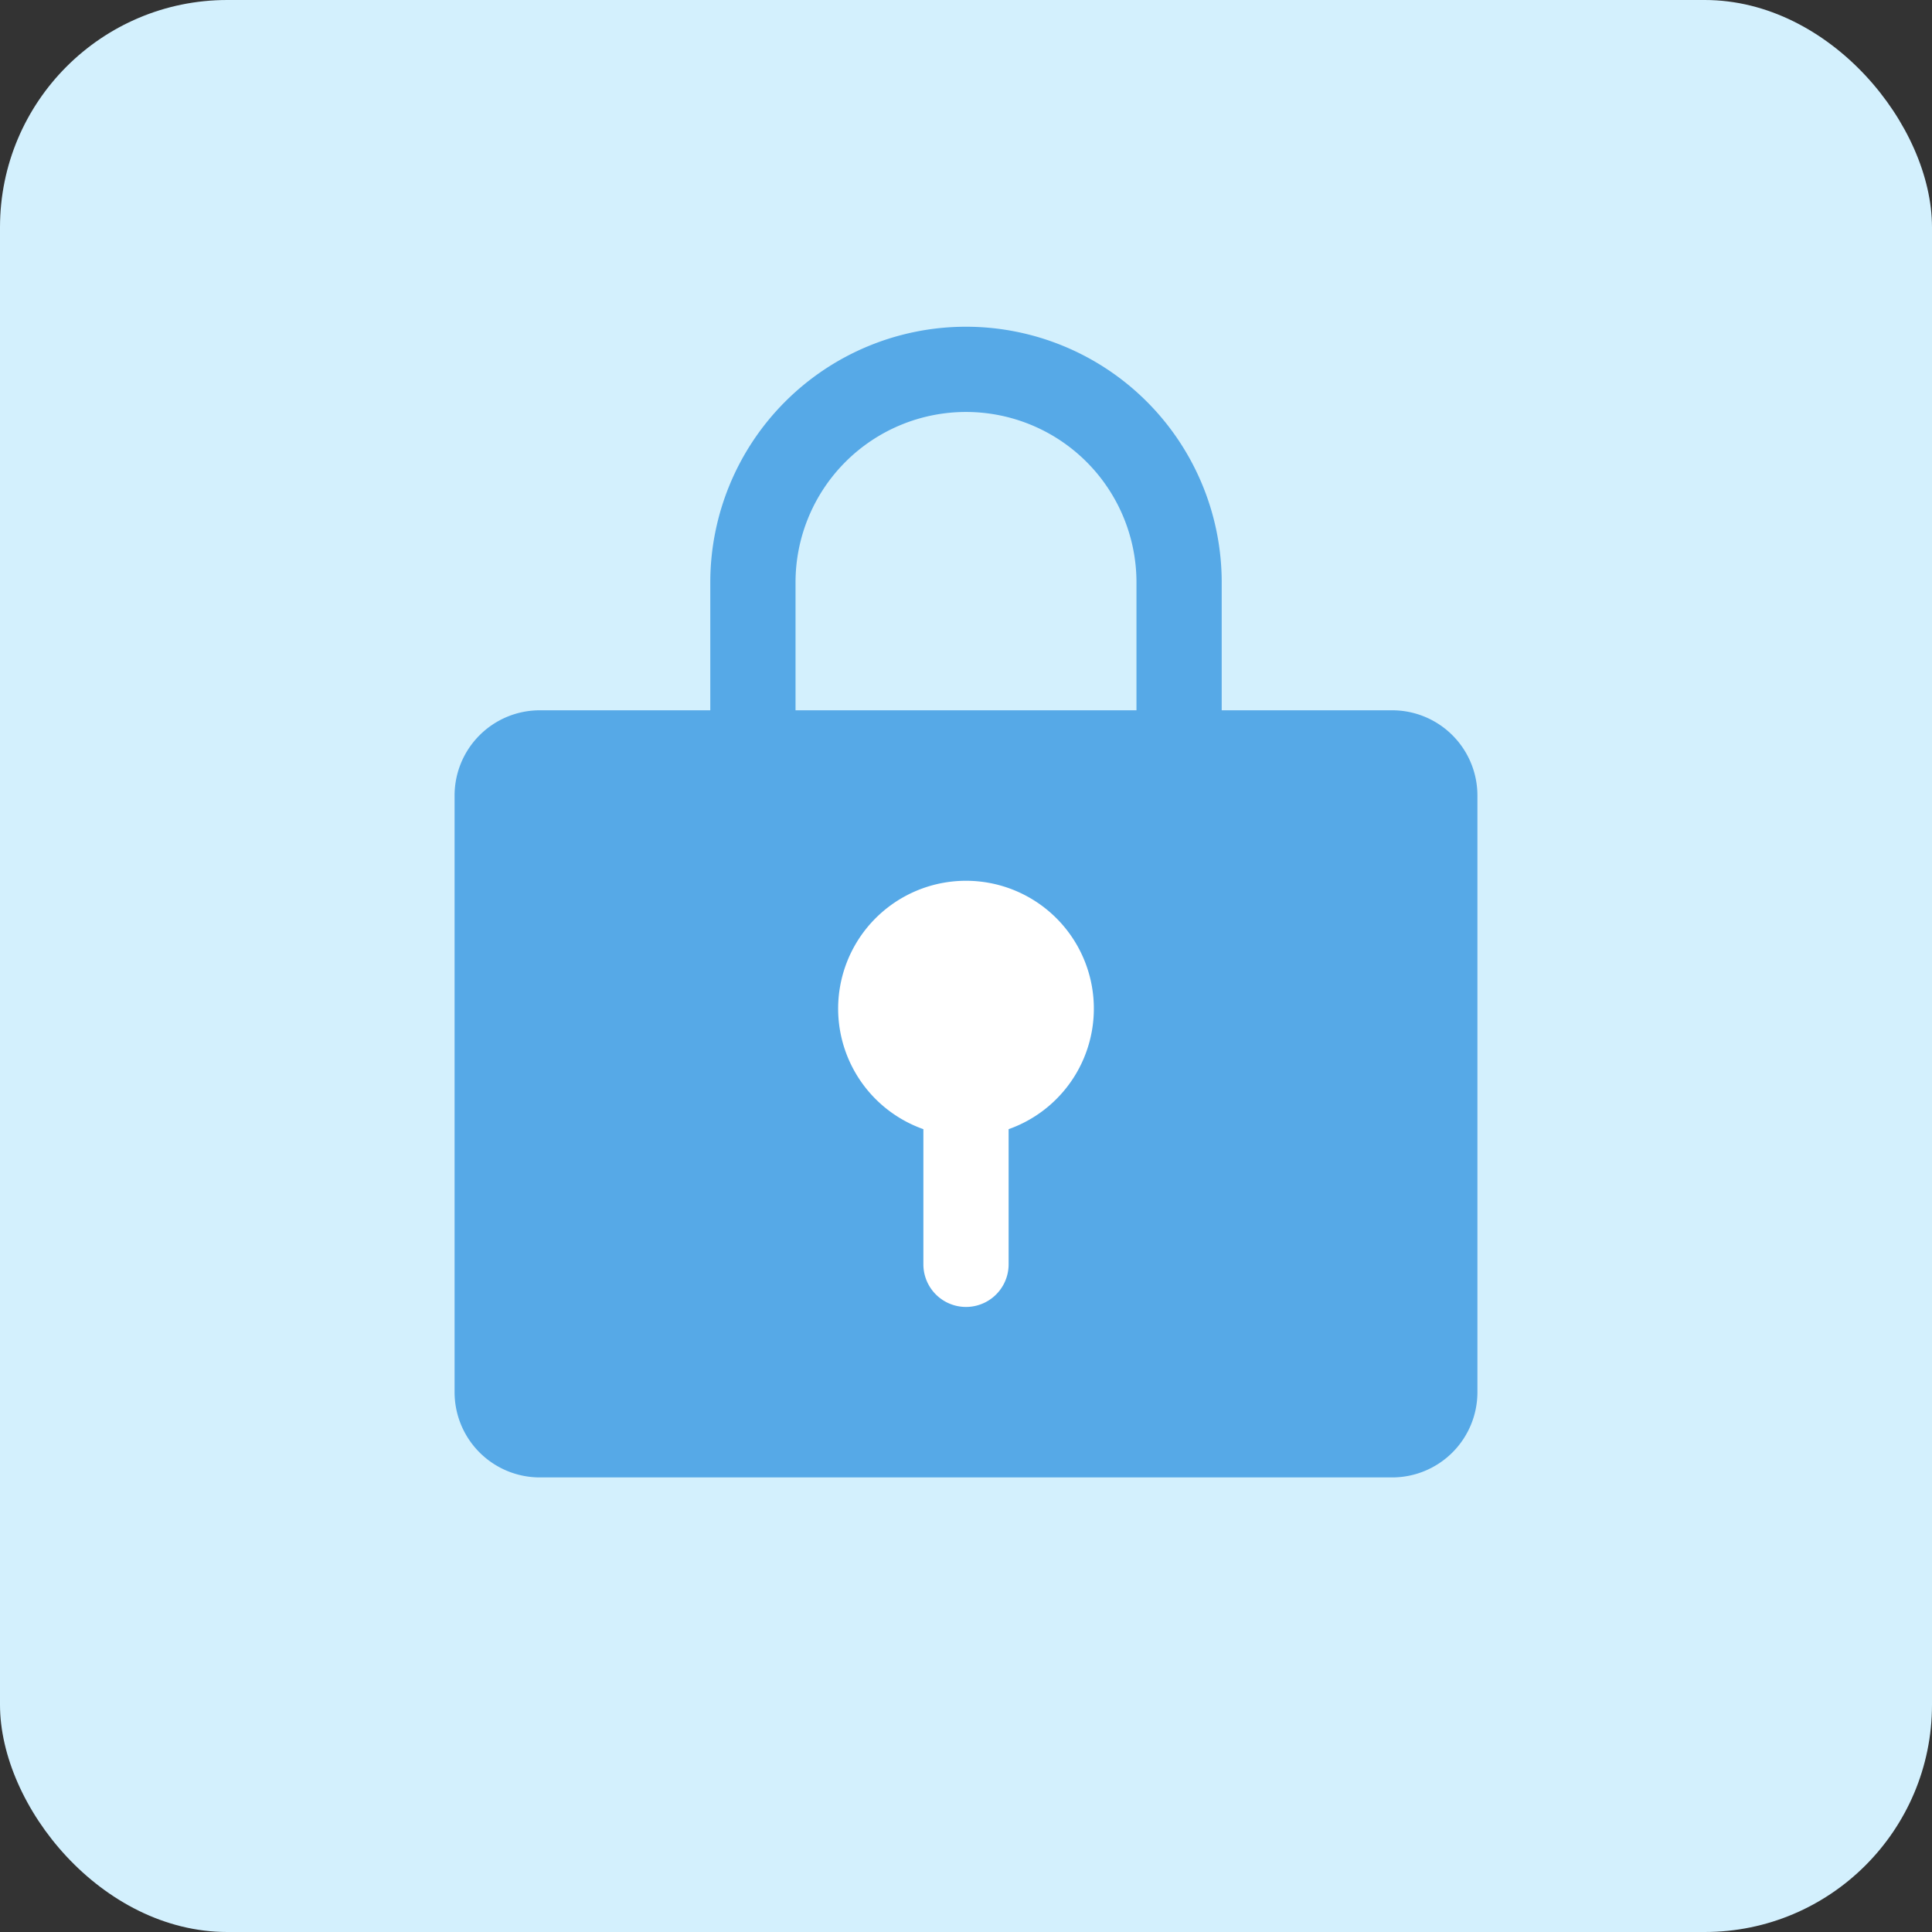<svg xmlns="http://www.w3.org/2000/svg" width="68" height="68" fill="none"><rect width="100%" height="100%" fill="#333333" stroke="none"/><rect width="68" height="68" fill="#D3F0FD" rx="8"/><path fill="#fff" d="M26.77 29.926h14v18h-14z"/><path fill="#56A9E7" d="M49 25h-6v-4.5a9 9 0 0 0-18 0V25h-6a3 3 0 0 0-3 3v21a3 3 0 0 0 3 3h30a3 3 0 0 0 3-3V28a3 3 0 0 0-3-3M35.5 39.743V44.5a1.5 1.5 0 1 1-3 0v-4.757a4.5 4.5 0 1 1 3 0M40 25H28v-4.5a6 6 0 1 1 12 0z"/></svg>
